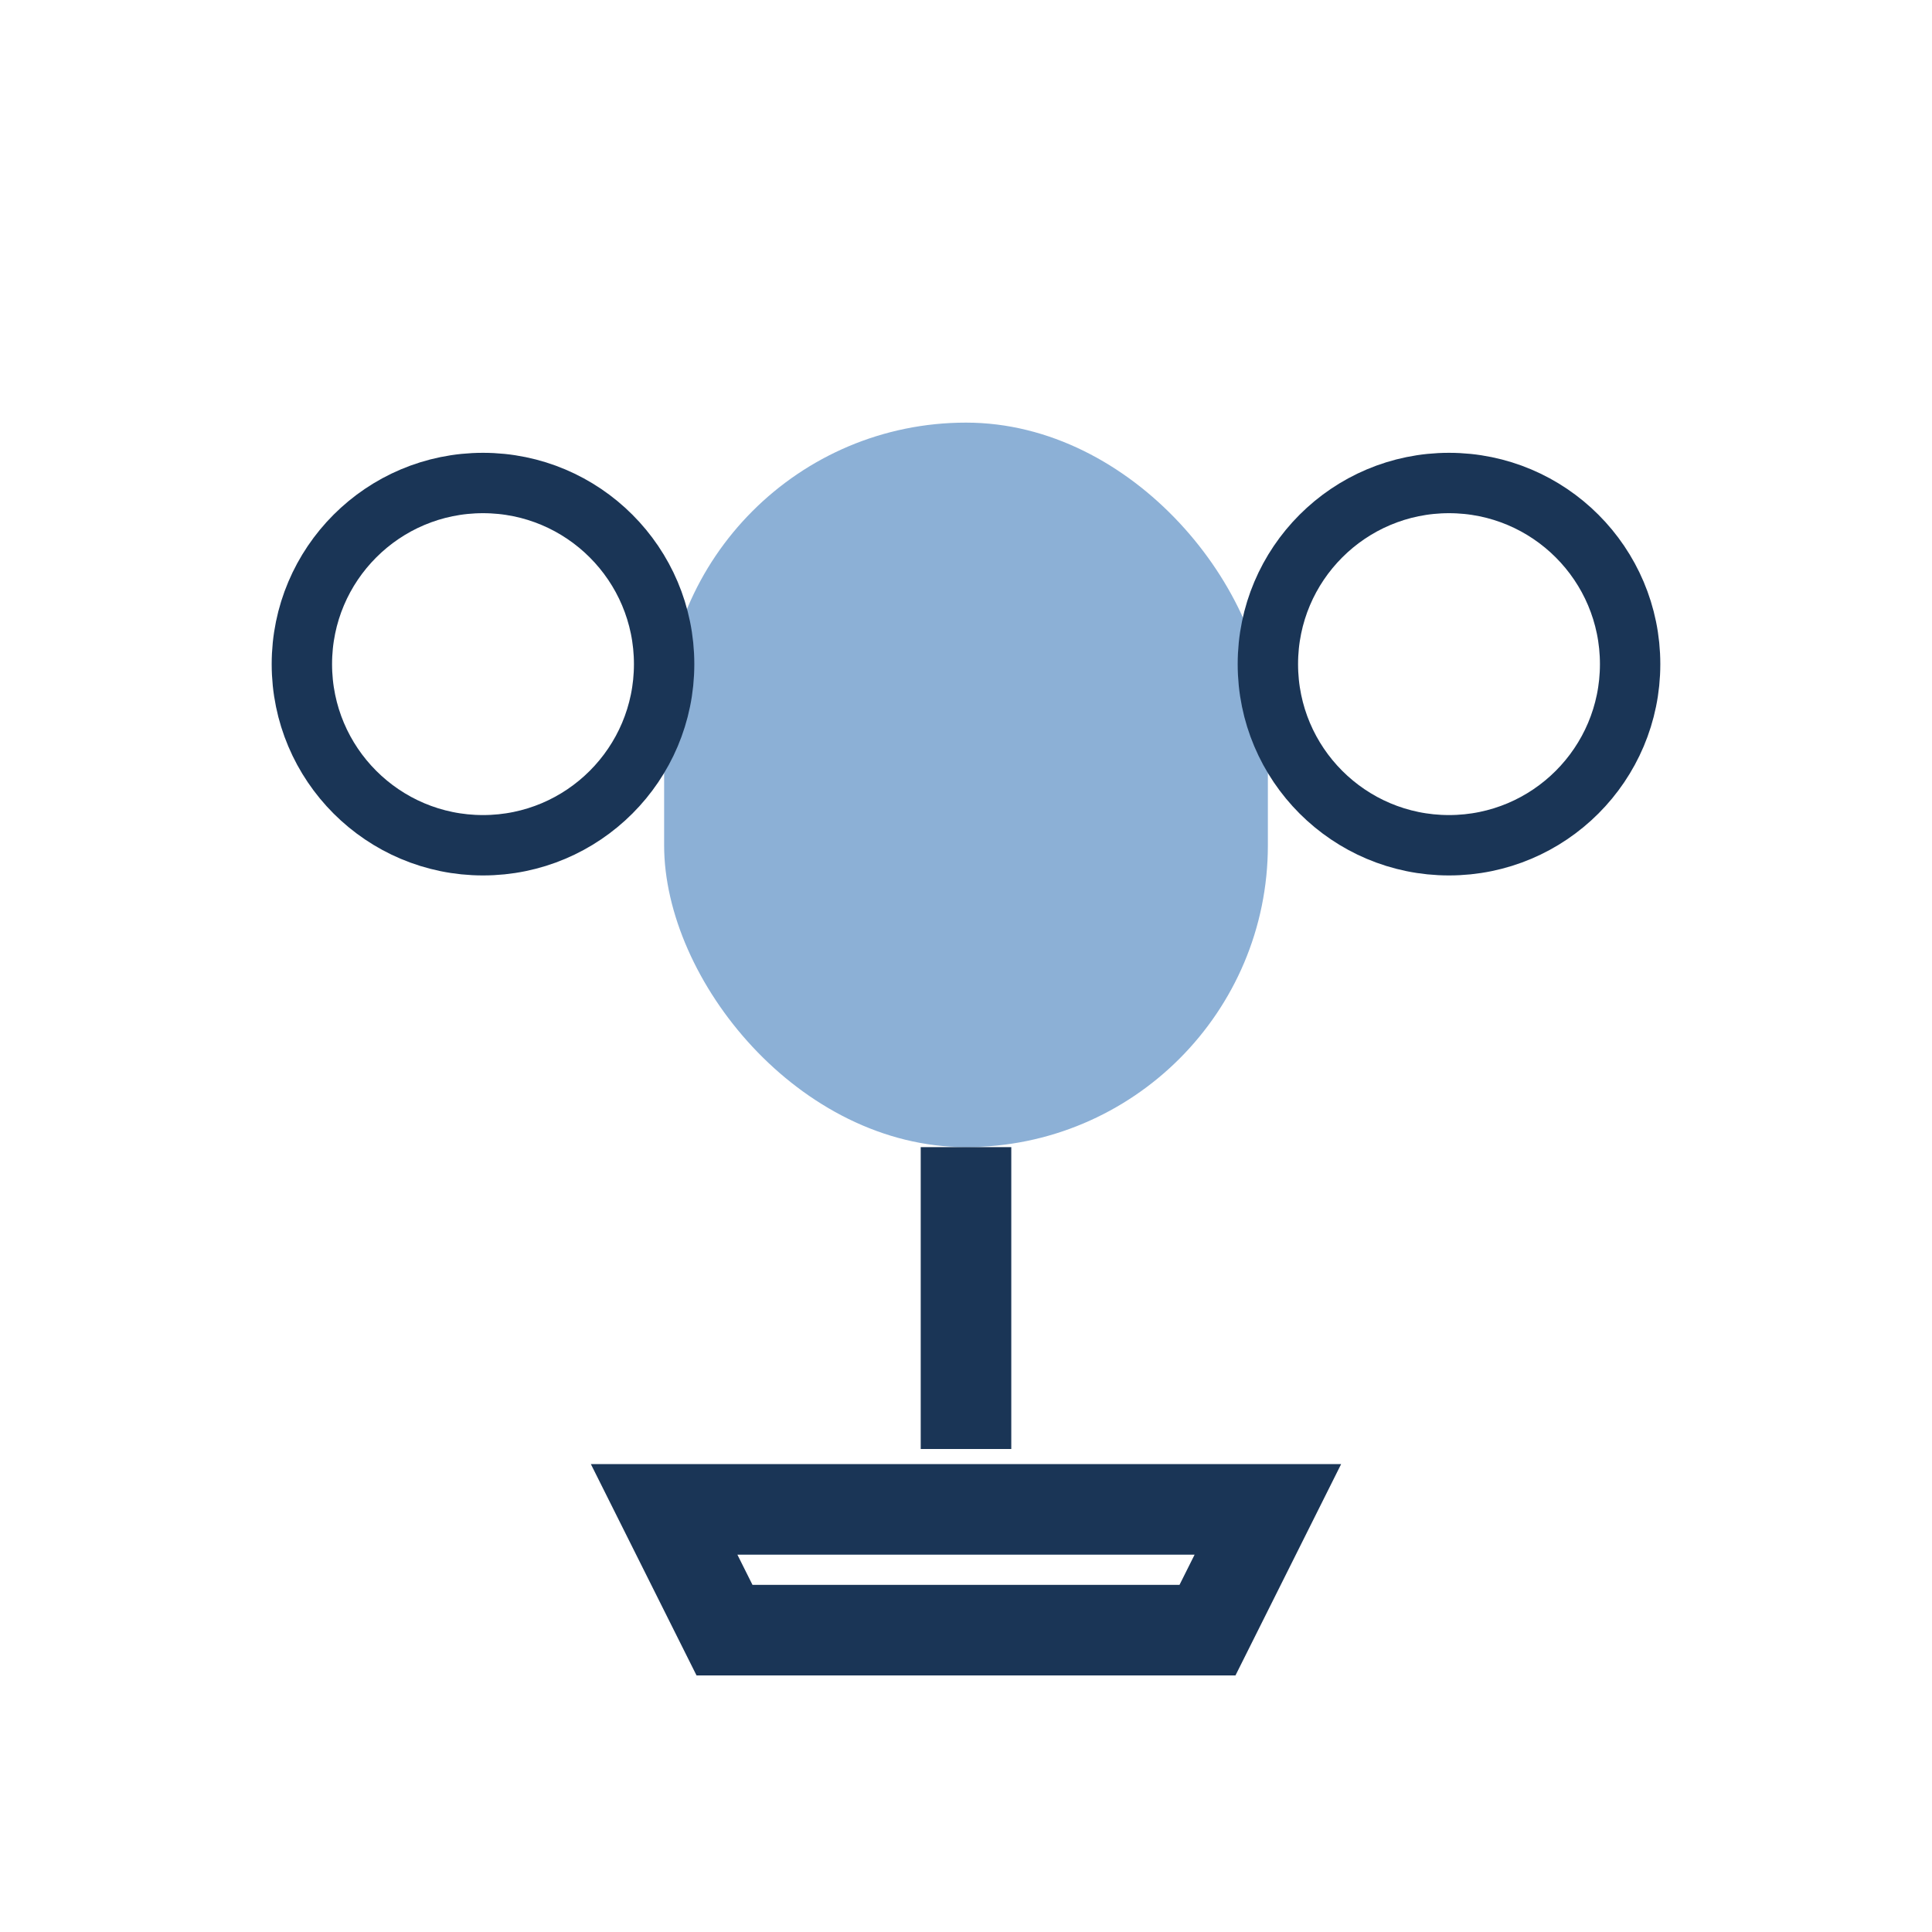 <?xml version="1.0" encoding="UTF-8"?>
<svg xmlns="http://www.w3.org/2000/svg" width="32" height="32" viewBox="0 0 32 32"><rect x="11" y="7" width="10" height="12" rx="5" fill="#8CB0D6"/><path d="M16 24v-5m-5 6h10l-1 2H12z" stroke="#1A3556" stroke-width="1.5" fill="none"/><circle cx="8" cy="11" r="3" stroke="#1A3556" fill="none"/><circle cx="24" cy="11" r="3" stroke="#1A3556" fill="none"/></svg>